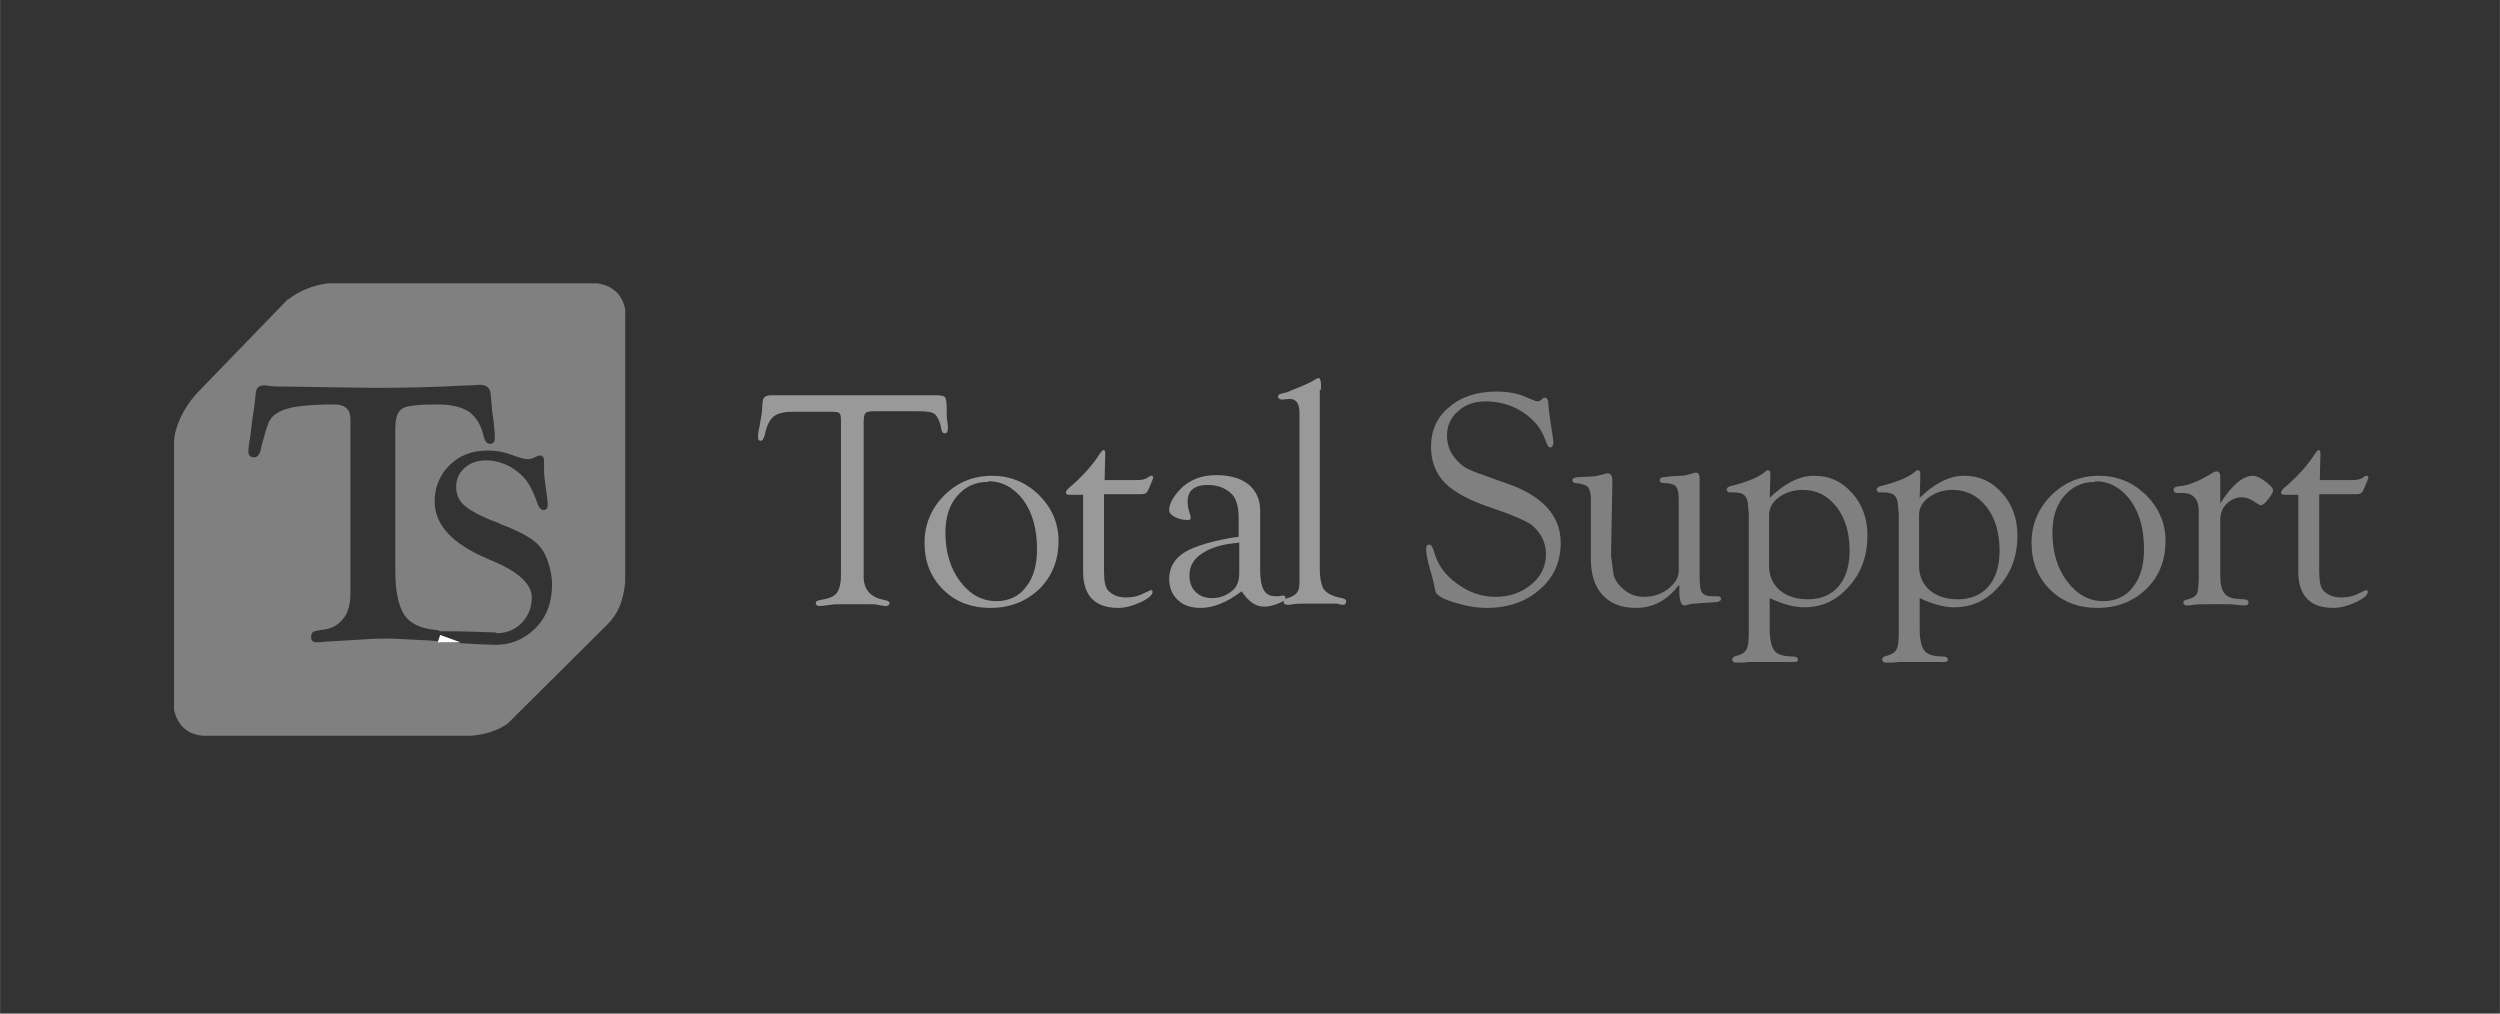 <?xml version="1.0" encoding="UTF-8"?>
<!DOCTYPE svg PUBLIC "-//W3C//DTD SVG 1.1//EN" "http://www.w3.org/Graphics/SVG/1.1/DTD/svg11.dtd">
<!-- Creator: CorelDRAW X6 -->
<svg xmlns="http://www.w3.org/2000/svg" xml:space="preserve" width="165.337mm" height="67.033mm" version="1.1" style="shape-rendering:geometricPrecision; text-rendering:geometricPrecision; image-rendering:optimizeQuality; fill-rule:evenodd; clip-rule:evenodd"
viewBox="0 0 4067 1649"
 xmlns:xlink="http://www.w3.org/1999/xlink">
 <rect x="0" y="0" width="4067" height="1649" fill="#333333" stroke="none"/>
 <defs>
  <style type="text/css">
   <![CDATA[
    .fil0 {fill:none}
    .fil3 {fill:#FEFEFE}
    .fil1 {fill:gray}
    .fil2 {fill:#999999;fill-rule:nonzero}
   ]]>
  </style>
 </defs>
 <g id="Capa_x0020_1">
  <rect class="fil0" width="4067" height="1649"/>
  <path class="fil1" d="M469 487c18,-14 40,-23 64,-26l439 0c25,4 40,18 45,42l0 444c-3,30 -11,51 -29,69l-162 161c-17,12 -37,18 -59,20l-436 0c-27,-2 -42,-17 -48,-42l0 -436c1,-25 15,-54 36,-78l149 -154zm336 543c17,1 32,-5 43,-16 11,-11 17,-25 17,-42 0,-22 -22,-42 -65,-60 -3,-1 -5,-2 -7,-3 0,0 0,0 0,0 -57,-24 -86,-55 -86,-93 0,-23 8,-43 24,-59 16,-16 37,-24 62,-24 13,0 26,2 39,7 14,5 22,7 26,7 4,0 8,-1 12,-3 4,-2 6,-3 7,-3 3,0 5,1 6,2 1,1 2,4 2,7 0,2 0,4 0,7 0,3 0,6 0,8 0,7 1,17 3,30 2,13 3,22 3,26 0,4 -1,6 -2,7 -1,1 -3,2 -5,2 -4,0 -8,-5 -11,-14 -3,-9 -7,-18 -12,-27 -7,-12 -18,-22 -30,-29 -13,-7 -26,-11 -40,-11 -14,0 -26,4 -35,12 -9,8 -14,18 -14,31 0,12 4,22 13,30 9,8 25,17 48,26 3,1 7,2 12,5 29,11 47,21 57,30 9,8 15,18 19,30 4,12 7,24 7,38 0,29 -9,53 -27,71 -18,18 -41,28 -69,27 -39,-1 -75,-4 -103,-7l-21 -1 -38 -2c-3,0 -7,0 -12,0 -12,0 -22,0 -32,1l-67 4c-7,1 -12,1 -14,1 -6,0 -9,-3 -9,-8 0,-4 1,-7 3,-9 2,-1 6,-2 12,-3 16,-1 28,-7 36,-17 9,-10 13,-25 13,-43l0 -14 0 -269c0,-16 -9,-24 -26,-24 -40,0 -68,3 -83,9 -11,4 -18,10 -21,15 -4,5 -8,19 -14,41l-2 9c-2,8 -6,12 -10,12 -7,0 -10,-3 -10,-9 0,-6 1,-14 3,-24l3 -26 4 -27 2 -19c1,-8 5,-12 13,-12 2,0 5,0 10,1 8,1 19,1 34,1l62 1 74 1c47,0 98,-1 151,-4 11,0 17,-1 20,-1 11,0 17,5 18,14l2 22c0,3 1,12 3,24 1,11 2,19 2,26 0,7 -3,10 -8,10 -5,0 -8,-4 -10,-11 -4,-19 -12,-32 -24,-41 -12,-8 -29,-12 -52,-12 -31,0 -50,2 -57,7 -8,5 -11,16 -11,35l0 228c0,34 5,58 15,73 10,14 27,22 52,24 2,0 4,1 6,2 4,0 8,0 12,0 22,0 49,1 80,2z"/>
  <path class="fil2" d="M1492 669l-70 0c-7,0 -12,1 -14,3 -2,2 -3,7 -3,15l0 244 0 10c1,19 12,31 33,35 6,1 9,3 9,5 0,3 -2,5 -7,5 -2,0 -6,-1 -12,-2 -3,-1 -11,-1 -22,-1l-18 0 -19 0c-7,0 -13,0 -18,1 -9,1 -15,2 -17,2 -5,0 -7,-2 -7,-5 0,-3 3,-4 8,-5 13,-2 21,-5 26,-11 4,-5 7,-15 7,-29l0 -246 0 -7c0,-6 -1,-10 -3,-11 -2,-2 -6,-2 -12,-2l-66 0c-13,0 -23,3 -29,8 -6,5 -11,15 -14,30 -2,6 -4,10 -7,9 -3,0 -4,-2 -4,-7 0,-3 1,-10 3,-19 2,-12 4,-22 4,-29 0,-8 1,-13 3,-15 2,-2 5,-4 11,-4l267 0c9,0 15,1 16,3 2,2 3,8 3,18 0,10 0,17 1,21 1,6 1,10 1,12 0,5 -2,8 -5,8 -3,0 -5,-2 -6,-8 -2,-12 -6,-19 -10,-23 -5,-4 -14,-5 -28,-5zm121 105c30,0 55,10 77,31 21,21 32,46 32,75 0,31 -10,57 -31,78 -21,20 -47,31 -80,31 -31,0 -57,-10 -77,-30 -20,-20 -30,-45 -30,-76 0,-30 11,-56 32,-77 21,-21 47,-32 78,-32zm-6 10c-21,0 -37,8 -50,23 -13,15 -19,35 -19,60 0,31 8,58 24,79 16,21 35,32 59,32 20,0 37,-8 48,-23 12,-15 18,-35 18,-61 0,-33 -7,-59 -22,-80 -15,-20 -34,-31 -57,-31zm189 20l0 125c0,16 2,27 7,32 7,7 16,11 29,11 10,0 19,-2 25,-5l13 -6 2 -1c2,0 3,1 3,3 0,5 -7,11 -20,17 -13,6 -25,9 -36,9 -38,0 -57,-20 -57,-59l0 -125 -22 0c-4,0 -6,-1 -6,-4 0,-2 2,-5 7,-9 19,-16 34,-33 45,-49 4,-7 8,-11 9,-11 2,0 3,2 3,6l-1 43 53 0c7,0 13,-1 17,-4 3,-2 4,-3 6,-3 2,0 3,1 3,3 0,1 -1,3 -2,6l-6 14c-2,5 -5,7 -11,7l-59 0zm219 69l0 -30c0,-19 -4,-32 -11,-39 -10,-10 -23,-15 -39,-15 -22,0 -33,9 -33,27 0,5 1,12 3,18 1,3 2,5 2,8 0,3 -1,4 -5,4 -8,0 -15,-2 -21,-5 -6,-3 -9,-7 -9,-11 0,-10 6,-21 17,-33 15,-16 35,-24 59,-24 23,0 40,5 53,15 12,10 19,24 19,42l0 97c0,15 2,26 6,33 4,7 10,10 19,10 2,0 4,0 6,0 3,-1 5,-1 6,-1 3,0 4,1 4,4 0,3 -4,6 -12,9 -8,3 -15,5 -22,5 -14,0 -26,-8 -37,-25 -24,18 -46,27 -67,27 -15,0 -28,-4 -37,-13 -9,-8 -14,-20 -14,-34 0,-19 9,-34 26,-44 17,-10 47,-19 88,-25zm0 10c-26,2 -45,8 -59,17 -14,9 -21,21 -21,36 0,11 3,20 10,27 7,7 16,10 27,10 14,0 25,-5 35,-14 6,-6 9,-15 9,-28l0 -49zm132 -249l0 291c0,14 2,24 5,31 4,8 14,14 31,17 5,1 7,3 7,5 0,4 -2,6 -5,6 -1,0 -4,0 -6,-1 -3,-1 -6,-1 -11,-1l-22 0 -13 0c-16,0 -25,0 -29,1 -5,1 -8,1 -9,1 -4,0 -7,-2 -7,-5 0,-3 2,-5 7,-6 7,-2 12,-5 15,-9 3,-4 4,-9 4,-17l0 -275c0,-15 -5,-23 -16,-23l-12 1c-2,0 -3,0 -4,-1 -2,-1 -3,-2 -3,-4 0,-2 2,-4 7,-5 6,-1 11,-3 15,-5l15 -6c12,-5 20,-9 24,-12 2,-1 4,-2 5,-2 2,0 4,3 4,11l0 8z"/>
  <path class="fil1" d="M2435 637c18,0 33,3 45,8l17 7c2,1 3,1 4,1 2,0 4,-1 6,-2l3 -3c1,-1 1,-1 3,-1 4,0 6,4 6,12 0,3 1,11 3,25l4 26c1,5 1,9 1,10 0,5 -2,8 -5,8 -3,0 -5,-4 -8,-12 -6,-18 -18,-33 -36,-45 -18,-12 -39,-18 -61,-18 -18,0 -33,5 -45,16 -12,10 -18,24 -18,39 0,14 4,26 12,36 7,9 14,15 22,19 8,4 28,11 59,22 61,20 92,53 92,98 0,31 -11,56 -34,76 -23,20 -51,30 -87,30 -13,0 -27,-2 -42,-6 -15,-4 -27,-8 -34,-13 -3,-2 -5,-4 -6,-6 -1,-2 -2,-8 -4,-17 0,-1 -2,-9 -6,-22 -4,-15 -6,-25 -6,-32 0,-5 2,-7 5,-7 3,0 6,4 8,12 6,21 18,38 38,52 19,14 40,21 62,21 23,0 42,-7 58,-20 16,-13 24,-30 24,-49 0,-18 -7,-34 -22,-47 -7,-6 -29,-16 -64,-28 -37,-12 -63,-26 -78,-41 -15,-15 -23,-35 -23,-59 0,-27 10,-49 30,-65 20,-17 46,-25 77,-25zm296 315c-19,25 -42,37 -70,37 -23,0 -41,-7 -54,-21 -13,-14 -19,-34 -19,-60l0 -16 0 -82c0,-8 -2,-14 -5,-18 -3,-3 -10,-5 -19,-6 -4,0 -6,-2 -6,-5 0,-3 5,-5 15,-5l19 -1c4,0 10,-2 19,-4 2,-1 4,-1 5,-1 4,0 7,4 7,12l0 4 -2 111 0 8 4 30c3,11 10,19 19,26 9,7 20,10 31,10 14,0 27,-4 39,-13 11,-9 17,-18 17,-29l0 -119c0,-9 -2,-16 -5,-19 -3,-3 -9,-5 -18,-5 -5,0 -8,-2 -8,-4 0,-4 3,-6 9,-6l8 -1 18 -1c6,0 12,-2 19,-4 2,-1 4,-1 6,-1 3,0 5,3 5,9l0 161c0,13 1,21 4,25 3,4 8,6 17,6l4 0 4 0c4,0 5,1 6,4 0,4 -5,6 -14,6l-16 1c-11,1 -18,1 -21,2 -4,1 -7,2 -9,2 -5,0 -8,-8 -8,-23l0 -9zm147 -141c24,-24 49,-37 73,-37 25,0 45,9 62,28 17,19 25,42 25,70 0,32 -10,60 -30,82 -20,23 -44,34 -73,34 -16,0 -35,-5 -56,-15l0 50c0,18 3,30 8,36 5,6 15,9 30,9 5,0 8,2 8,5 0,3 -2,4 -7,4l-13 0 -24 0 -26 0 -10 0 -10 1 -12 0 -3 -1c-1,-1 -2,-2 -2,-4 0,-3 2,-5 7,-6 8,-2 13,-5 16,-10 3,-5 4,-15 4,-27l0 -9 0 -185 -1 -10c0,-9 -2,-16 -6,-20 -4,-4 -11,-5 -20,-5l-4 0c-2,0 -3,0 -3,-1 -1,-1 -2,-2 -2,-3 0,-3 2,-5 6,-6 28,-7 47,-15 57,-24 2,-2 3,-2 4,-2 3,0 4,2 4,7l0 5 -1 34zm0 26l0 84c0,16 6,29 17,39 12,10 27,15 46,15 21,0 38,-7 50,-21 12,-14 18,-34 18,-58 0,-29 -7,-53 -21,-71 -14,-18 -32,-28 -55,-28 -15,0 -28,4 -39,12 -11,8 -16,18 -16,29zm244 -26c24,-24 49,-37 73,-37 25,0 45,9 62,28 17,19 25,42 25,70 0,32 -10,60 -30,82 -20,23 -44,34 -73,34 -16,0 -35,-5 -56,-15l0 50c0,18 3,30 8,36 5,6 15,9 30,9 5,0 8,2 8,5 0,3 -2,4 -7,4l-13 0 -24 0 -26 0 -10 0 -10 1 -12 0 -3 -1c-1,-1 -2,-2 -2,-4 0,-3 2,-5 7,-6 8,-2 13,-5 16,-10 3,-5 4,-15 4,-27l0 -9 0 -185 -1 -10c0,-9 -2,-16 -6,-20 -4,-4 -11,-5 -20,-5l-4 0c-2,0 -3,0 -3,-1 -1,-1 -2,-2 -2,-3 0,-3 2,-5 6,-6 28,-7 47,-15 57,-24 2,-2 3,-2 4,-2 3,0 4,2 4,7l0 5 -1 34zm0 26l0 84c0,16 6,29 17,39 12,10 27,15 46,15 21,0 38,-7 50,-21 12,-14 18,-34 18,-58 0,-29 -7,-53 -21,-71 -14,-18 -32,-28 -55,-28 -15,0 -28,4 -39,12 -11,8 -16,18 -16,29zm292 -63c30,0 55,10 77,31 21,21 32,46 32,75 0,31 -10,57 -31,78 -21,20 -47,31 -80,31 -31,0 -57,-10 -77,-30 -20,-20 -30,-45 -30,-76 0,-30 11,-56 32,-77 21,-21 47,-32 78,-32zm-6 10c-21,0 -37,8 -50,23 -13,15 -19,35 -19,60 0,31 8,58 24,79 16,21 35,32 59,32 20,0 37,-8 48,-23 12,-15 18,-35 18,-61 0,-33 -7,-59 -22,-80 -15,-20 -34,-31 -57,-31zm204 35c19,-30 37,-45 53,-45 5,0 12,3 20,9 8,6 13,11 13,15 0,2 -2,7 -8,14 -5,7 -9,10 -12,10 -1,0 -5,-2 -11,-6 -7,-5 -14,-7 -20,-7 -10,0 -18,4 -25,11 -7,7 -10,16 -10,27l0 88c0,14 2,24 6,29 4,6 10,9 19,10l13 1c5,0 8,2 8,5 0,3 -2,5 -7,5 -1,0 -5,0 -12,-1 -3,0 -8,-1 -14,-1l-18 0 -11 0c-13,0 -22,0 -28,1 -4,1 -7,1 -9,1 -4,0 -7,-1 -7,-5 0,-3 3,-4 8,-5 7,-2 12,-5 14,-9 2,-4 3,-14 3,-29l0 -106c0,-19 -9,-29 -27,-29l-8 0c-4,0 -6,-2 -6,-5 0,-2 1,-4 4,-5 2,0 3,-1 5,-1 16,-1 34,-9 55,-22 2,-1 4,-2 6,-2 4,0 6,3 6,8l0 5 0 37zm161 -15l0 125c0,16 2,27 7,32 7,7 16,11 29,11 10,0 19,-2 25,-5l13 -6 2 -1c2,0 3,1 3,3 0,5 -7,11 -20,17 -13,6 -25,9 -36,9 -38,0 -57,-20 -57,-59l0 -125 -22 0c-4,0 -6,-1 -6,-4 0,-2 2,-5 7,-9 19,-16 34,-33 45,-49 4,-7 8,-11 9,-11 2,0 3,2 3,6l-1 43 53 0c7,0 13,-1 17,-4 3,-2 4,-3 6,-3 2,0 3,1 3,3 0,1 -1,3 -2,6l-6 14c-2,5 -5,7 -11,7l-59 0z"/>
  <path class="fil3" d="M712 1045c16,-1 25,1 37,0l-33 -12 -4 12z"/>
 </g>
</svg>
